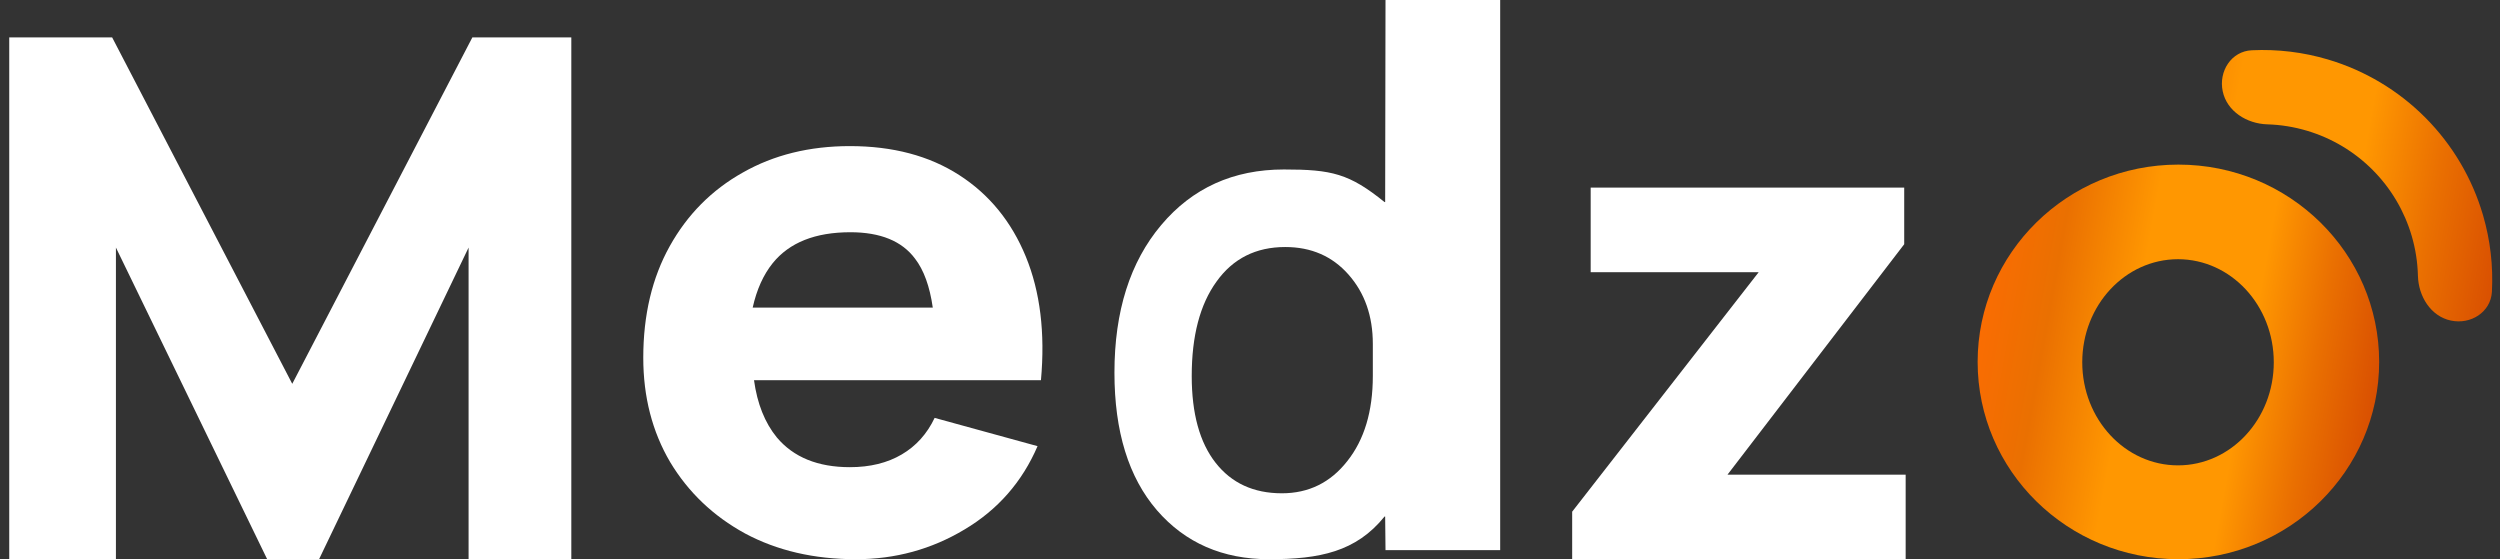 <svg width="152" height="34" viewBox="0 0 152 34" fill="none" xmlns="http://www.w3.org/2000/svg">
<rect x="0" y="0" width="152" height="34" fill="#333333" stroke="none"/>
<path fill-rule="evenodd" clip-rule="evenodd" d="M52.041 34C49.495 34 47.248 33.478 45.3 32.435C43.367 31.378 41.849 29.931 40.745 28.095C39.656 26.244 39.111 24.129 39.111 21.75C39.111 19.15 39.648 16.888 40.722 14.964C41.795 13.04 43.275 11.549 45.162 10.491C47.048 9.419 49.218 8.883 51.672 8.883C54.28 8.883 56.496 9.47 58.321 10.645C60.146 11.82 61.496 13.473 62.37 15.603C63.244 17.733 63.551 20.237 63.29 23.116H60.277H57.102H45.844C46.04 24.544 46.502 25.704 47.232 26.597C48.245 27.801 49.725 28.404 51.672 28.404C52.9 28.404 53.95 28.146 54.824 27.632C55.699 27.118 56.366 26.377 56.826 25.407L63.083 27.126C62.148 29.299 60.668 30.989 58.643 32.193C56.634 33.398 54.433 34 52.041 34ZM55.636 15.729C56.171 16.424 56.53 17.416 56.713 18.703H45.763C46.007 17.604 46.415 16.701 46.986 15.993C47.999 14.745 49.571 14.12 51.703 14.12C53.528 14.12 54.839 14.656 55.636 15.729Z" fill="white"/>
<path fill-rule="evenodd" clip-rule="evenodd" d="M91.211 33.448H84.239L84.218 31.404H84.181C82.449 33.551 80.231 34 77.157 34C74.333 34 72.06 33.007 70.339 31.021C68.618 29.021 67.758 26.234 67.758 22.659C67.758 18.923 68.707 15.93 70.604 13.679C72.501 11.429 74.987 10.304 78.061 10.304C80.974 10.304 82.034 10.554 84.181 12.286H84.218L84.239 0H91.211V33.448ZM83.468 22.861V20.907C83.468 19.215 82.975 17.81 81.99 16.694C81.004 15.577 79.721 15.019 78.141 15.019C76.357 15.019 74.963 15.721 73.961 17.125C72.958 18.512 72.457 20.424 72.457 22.861C72.457 25.145 72.941 26.904 73.91 28.139C74.878 29.374 76.221 29.992 77.937 29.992C79.568 29.992 80.894 29.34 81.913 28.038C82.95 26.735 83.468 25.009 83.468 22.861Z" fill="white"/>
<path fill-rule="evenodd" clip-rule="evenodd" d="M132.447 34C139.188 34 144.653 28.629 144.653 22.004C144.653 15.379 139.188 10.008 132.447 10.008C125.705 10.008 120.24 15.379 120.24 22.004C120.24 28.629 125.705 34 132.447 34ZM132.423 28.294C135.639 28.294 138.246 25.488 138.246 22.027C138.246 18.566 135.639 15.76 132.423 15.76C129.207 15.76 126.601 18.566 126.601 22.027C126.601 25.488 129.207 28.294 132.423 28.294Z" fill="url(#paint0_linear_1039_67122)"/>
<path d="M135.141 5.552C134.883 4.332 135.664 3.114 136.91 3.056C138.473 2.982 140.044 3.171 141.554 3.621C143.789 4.287 145.821 5.502 147.465 7.155C149.11 8.808 150.314 10.847 150.968 13.085C151.41 14.598 151.591 16.169 151.509 17.733C151.443 18.978 150.221 19.753 149.003 19.488C147.784 19.223 147.041 18.012 147.01 16.766C146.99 15.951 146.864 15.139 146.634 14.351C146.191 12.837 145.377 11.458 144.264 10.339C143.152 9.221 141.777 8.399 140.265 7.949C139.478 7.714 138.667 7.584 137.853 7.56C136.606 7.522 135.4 6.772 135.141 5.552Z" fill="url(#paint1_linear_1039_67122)"/>
<path fill-rule="evenodd" clip-rule="evenodd" d="M95.588 34H115.864V28.86H105.031L115.776 14.849V11.407H96.713V16.548H106.929L95.588 31.11V34Z" fill="white"/>
<path d="M0.562 2.273V34H7.048V15.052L16.244 34H19.399L28.49 15.052V34H34.736V2.273H28.72L17.769 23.336L6.818 2.273H0.562Z" fill="white"/>
<defs>
<linearGradient id="paint0_linear_1039_67122" x1="120.24" y1="18.403" x2="146.991" y2="23.266" gradientUnits="userSpaceOnUse">
<stop stop-color="#FB6C02"/>
<stop offset="0.161" stop-color="#EA7001"/>
<stop offset="0.354" stop-color="#FF9701"/>
<stop offset="0.617" stop-color="#FF9701"/>
<stop offset="0.766" stop-color="#EA7001"/>
<stop offset="1" stop-color="#CF3D01"/>
</linearGradient>
<linearGradient id="paint1_linear_1039_67122" x1="123.608" y1="12.809" x2="154.236" y2="18.282" gradientUnits="userSpaceOnUse">
<stop stop-color="#FB6C02"/>
<stop offset="0.161" stop-color="#EA7001"/>
<stop offset="0.354" stop-color="#FF9701"/>
<stop offset="0.617" stop-color="#FF9701"/>
<stop offset="0.766" stop-color="#EA7001"/>
<stop offset="1" stop-color="#CF3D01"/>
</linearGradient>
</defs>
</svg>
